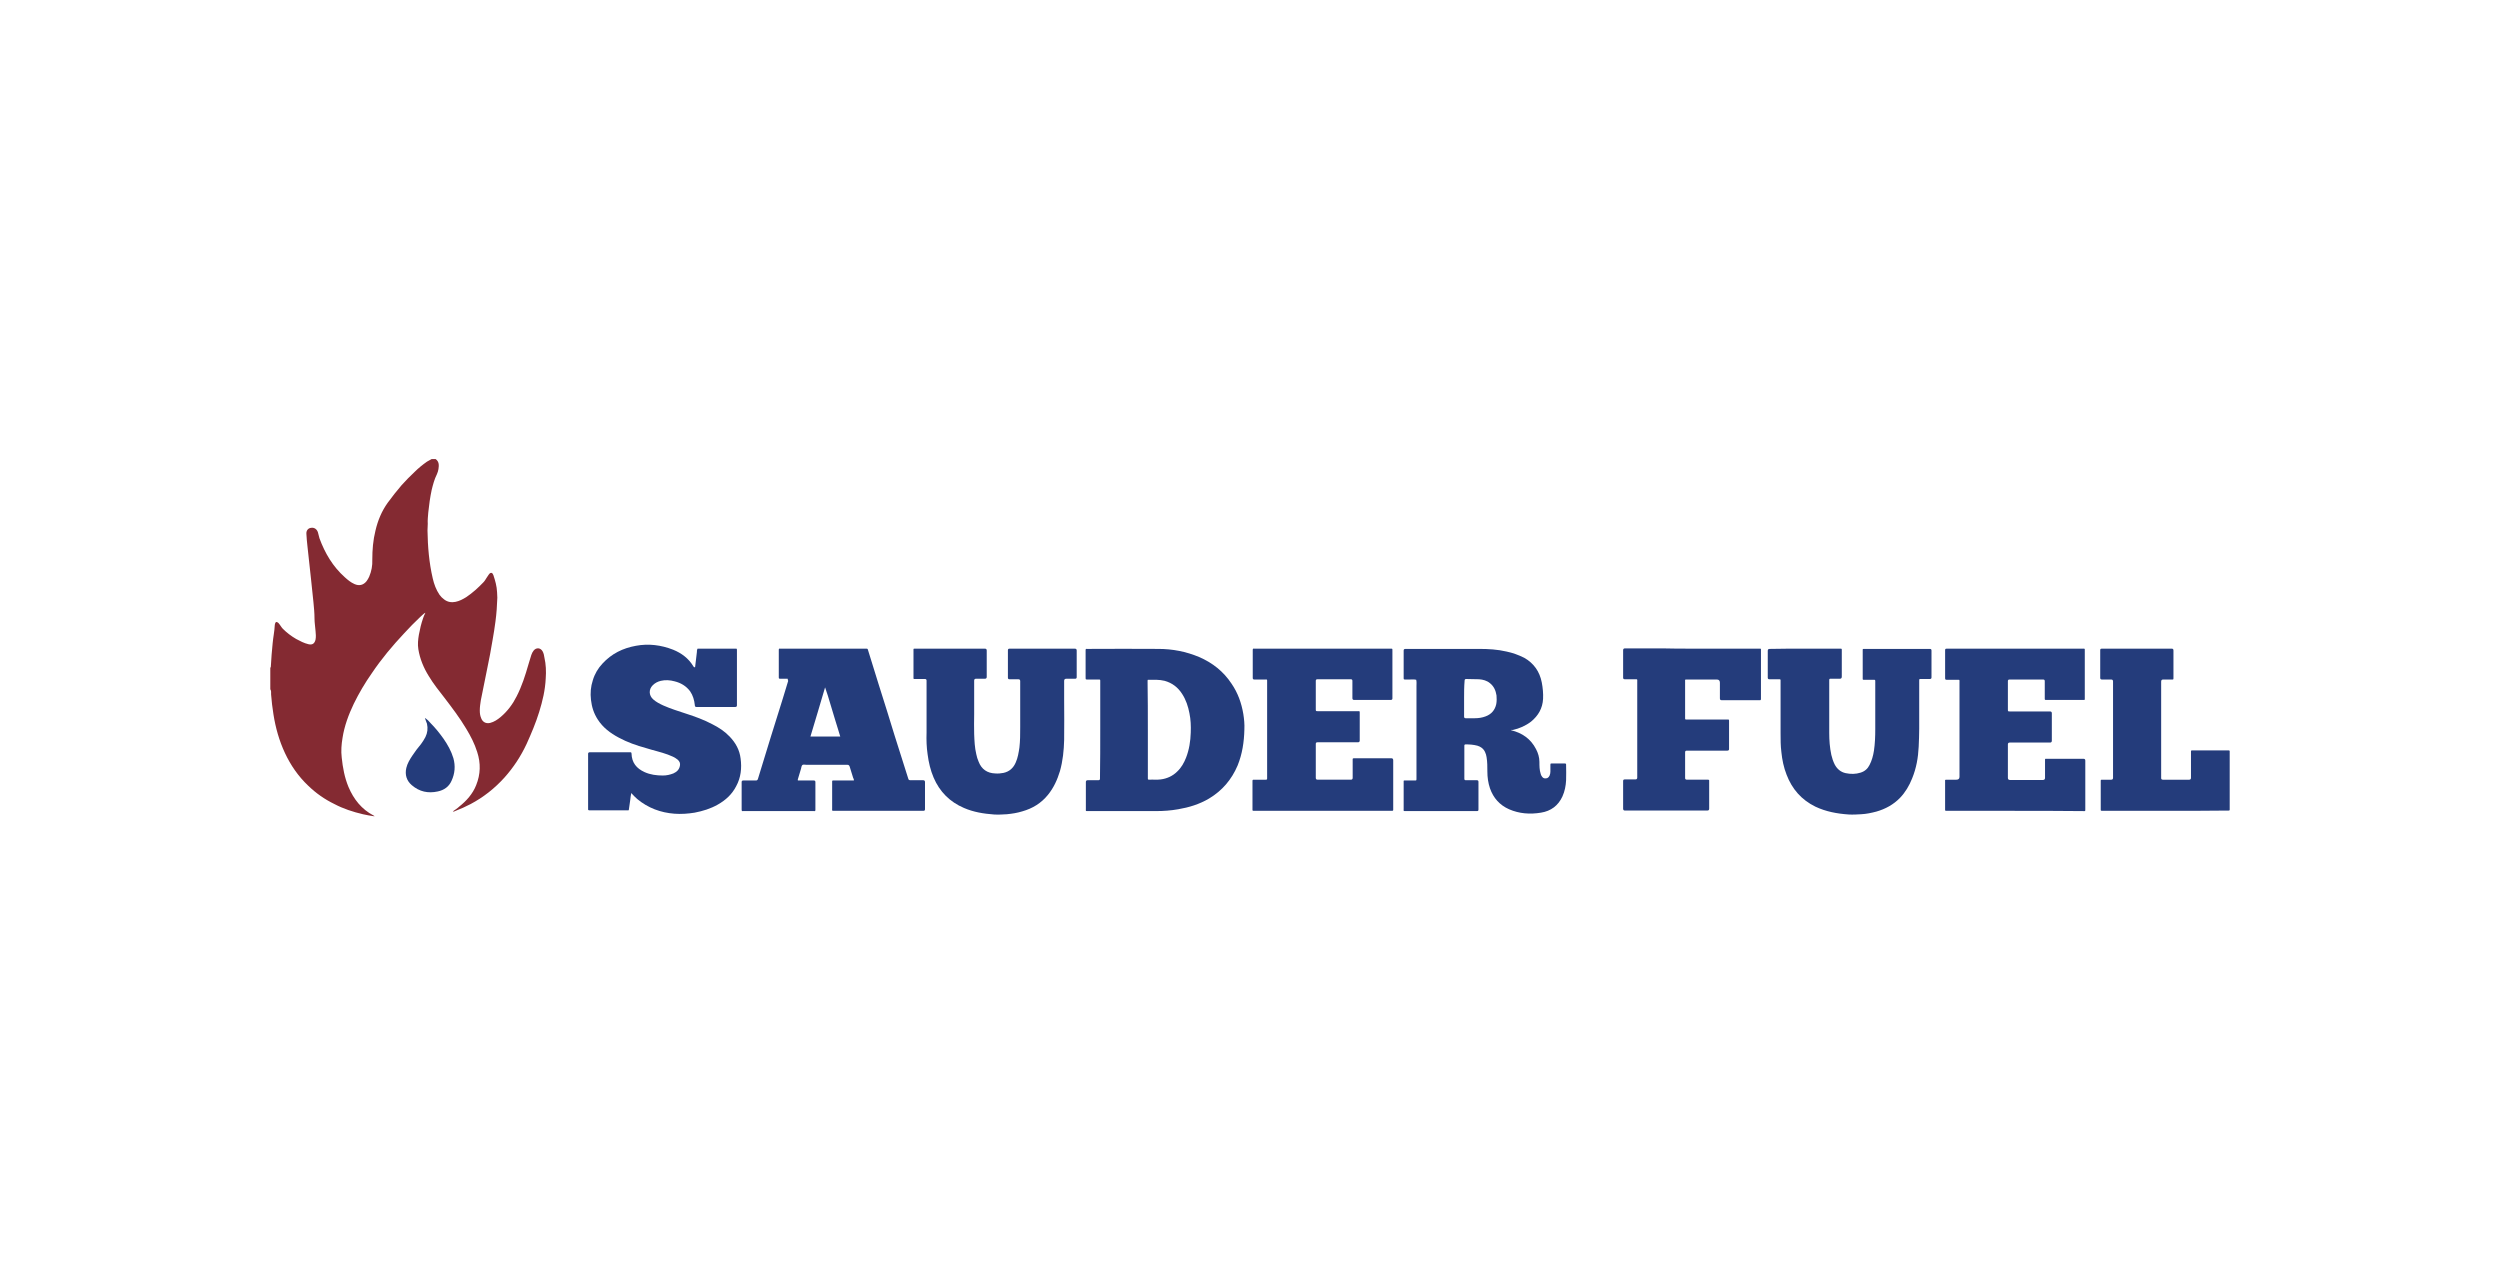 <?xml version="1.0" encoding="UTF-8"?>
<svg id="Layer_1" xmlns="http://www.w3.org/2000/svg" version="1.1" viewBox="0 0 597.821 304.97">
  <!-- Generator: Adobe Illustrator 29.5.1, SVG Export Plug-In . SVG Version: 2.1.0 Build 141)  -->
  <defs>
    <style>
      .st0 {
        fill: #243c7b;
      }

      .st1 {
        fill: #842a32;
      }
    </style>
  </defs>
  <g>
    <path class="st0" d="M166.215,159.553c.125-1.251.313-2.439.438-3.69v-.25c.188-.563-.063-.5.563-.5h8.819c.125,0,.188.063.188.25v13.323c0,.25-.146.375-.438.375h-9.257c-.25,0-.375-.146-.375-.438-.125-1.188-.438-2.314-1.126-3.315-.938-1.251-2.189-2.002-3.69-2.377-1.126-.313-2.252-.375-3.315-.125-.751.188-1.376.5-1.939,1.063-1.001,1.001-.938,2.439.125,3.378.688.625,1.564,1.063,2.377,1.439,1.814.813,3.69,1.376,5.567,2.002,2.127.688,4.191,1.439,6.192,2.502,1.501.751,2.94,1.689,4.128,2.94,1.439,1.501,2.377,3.19,2.627,5.254.313,2.314.063,4.566-1.063,6.63-1.001,1.939-2.502,3.315-4.378,4.378-1.751,1.001-3.628,1.564-5.567,1.939-1.564.25-3.19.375-4.816.25-3.315-.25-6.317-1.376-8.882-3.503-.5-.438-.938-.876-1.439-1.439-.125.563-.188,1.126-.25,1.689-.125.751-.188,1.439-.313,2.189,0,.25-.125.313-.313.25h-9.194c-.125,0-.25-.063-.25-.188v-13.323c0-.25.146-.375.438-.375h9.57c.188,0,.375,0,.375.313.063,2.189,1.188,3.565,3.127,4.441,1.376.625,2.877.813,4.378.813.876,0,1.689-.188,2.502-.5.813-.375,1.376-.876,1.564-1.814.125-.625-.063-1.063-.563-1.501-.688-.563-1.501-.876-2.314-1.188-1.689-.625-3.503-1.001-5.254-1.564-2.252-.625-4.441-1.376-6.505-2.502-2.002-1.063-3.753-2.377-5.004-4.316-.938-1.439-1.439-3.002-1.626-4.691-.188-1.626-.063-3.19.438-4.691.438-1.501,1.251-2.877,2.314-4.003,2.189-2.377,4.879-3.69,8.006-4.253,3.002-.563,6.005-.188,8.882.938,2.002.813,3.69,2.064,4.816,3.941.063.063.125.188.188.25.125 0.0.188 0.0.25 0h-0Z"/>
    <path class="st0" d="M361.363,174.627c2.627.625,4.691,2.064,5.942,4.503.5.938.813,2.002.813,3.065,0,.938,0,1.939.313,2.877.063.125.063.313.188.438.188.375.5.688,1.001.625.5,0,.751-.313.938-.688.125-.313.188-.625.188-.938v-1.626c0-.188,0-.313.25-.313h3.19c.25,0,.313.063.313.313,0,1.251.063,2.439,0,3.69-.063,1.314-.313,2.627-.876,3.878-1.001,2.189-2.752,3.503-5.129,3.878-2.627.438-5.191.25-7.631-.813-2.252-1.001-3.753-2.69-4.566-5.004-.438-1.314-.625-2.627-.625-4.003,0-1.188,0-2.314-.188-3.44-.063-.438-.188-.876-.375-1.251-.375-.813-1.001-1.251-1.814-1.501-.938-.25-1.876-.313-2.815-.313-.25,0-.313.125-.313.313v7.881c0,.313.125.375.375.375h2.627c.25,0,.375.125.375.375v6.63c0,.313-.125.375-.375.375h-16.95c-.688,0-.563.063-.563-.563v-6.317c0-.5-.063-.438.438-.438h2.127c.5,0,.5.063.5-.5v-22.079c0-.5.063-1.001-.063-1.501-.5-.125-1.001-.063-1.564-.063h-1.126c-.25,0-.313-.063-.313-.313v-6.63c0-.25.146-.375.438-.375h17.638c2.189,0,4.378.125,6.505.625,1.501.313,2.877.813,4.253,1.501,2.314,1.314,3.69,3.315,4.191,5.879.25,1.314.375,2.627.313,3.941-.125,2.252-1.126,4.003-2.877,5.442-1.314,1.001-2.752,1.626-4.378,2.002-.188-.063-.313-.063-.375.063l-0-0ZM350.105,167.059v4.316c0.0.25.125.375.375.375h2.189c.876,0,1.751-.125,2.564-.438,1.376-.5,2.252-1.501,2.564-2.94.125-.688.125-1.376.063-2.064-.188-1.188-.625-2.189-1.564-2.94-.751-.625-1.689-.876-2.627-.938-1.001-.063-2.064,0-3.065-.063-.25,0-.375.125-.375.375-.125,1.501-.125,2.877-.125,4.316Z"/>
    <path class="st0" d="M188.357,162.305h-1.814c-.25,0-.313-.063-.313-.313v-6.567c0-.25.063-.375.313-.313h20.641c.25,0,.313.063.375.313.813,2.69,1.689,5.379,2.502,8.069.688,2.252,1.439,4.503,2.127,6.755,1.126,3.69,2.252,7.318,3.44,11.008.5,1.626,1.063,3.315,1.564,4.941.063.25.188.375.5.375h3.065c.292,0,.438.146.438.438v6.505c0,.25-.125.375-.375.375h-21.204c-.751,0-.625.063-.625-.625v-6.442c0-.125.063-.188.188-.188h5.004c.063-.25-.125-.5-.188-.688-.25-.876-.563-1.751-.813-2.627-.083-.292-.271-.438-.563-.438h-9.82c-.313,0-.751-.125-.938.063-.188.188-.25.563-.313.876-.25.813-.5,1.689-.751,2.502,0,.063-.063.125,0,.313h3.815c.25,0,.375.125.375.375v6.63c0,.25-.063.375-.313.313h-16.95c-.313.063-.375-.063-.375-.375v-6.567c0-.25.125-.375.375-.375h3.002c.25,0,.375-.063.5-.313,1.063-3.378,2.064-6.818,3.127-10.195.938-3.002,1.876-6.005,2.815-9.007.438-1.439.876-2.877,1.314-4.316-.125-.188-.063-.313-.125-.5l0-0ZM193.798,176.128h7.13c-.375-1.314-.813-2.627-1.188-3.878-.375-1.314-.813-2.627-1.188-3.941-.375-1.251-.751-2.564-1.251-3.941-1.188,4.003-2.314,7.881-3.503,11.759h0Z"/>
    <path class="st0" d="M263.101,174.439v-11.384c0-.625.063-.563-.563-.563h-2.314c-.625,0-.625.063-.625-.563v-6.442c0-.25.063-.375.313-.313h.313c5.567,0,11.196-.063,16.763,0,3.378,0,6.63.625,9.757,1.939,3.19,1.376,5.817,3.44,7.756,6.38,1.501,2.189,2.377,4.629,2.815,7.256.188,1.188.313,2.439.25,3.69-.063,2.94-.5,5.879-1.626,8.632-1.439,3.378-3.69,6.005-6.818,7.881-2.314,1.376-4.816,2.127-7.381,2.564-1.751.313-3.503.438-5.317.438h-16.2c-.688,0-.563.063-.563-.563v-6.38c-0-.292.146-.438.438-.438h2.564c.25,0,.375-.125.375-.375v-.313c.063-3.878.063-7.693.063-11.446v-0ZM274.485,174.439v11.696c0,.25.063.313.313.313.938-.063,1.814.063,2.752-.063,1.501-.188,2.877-.813,3.94-1.876,1.001-.938,1.626-2.064,2.127-3.315.751-1.939,1.063-3.941,1.126-6.005.063-1.564,0-3.127-.313-4.629-.313-1.626-.813-3.19-1.751-4.629-1.001-1.564-2.377-2.627-4.191-3.127-1.251-.313-2.564-.25-3.878-.25-.188,0-.188.063-.188.25v.438c.063,3.69.063,7.443.063,11.196v0Z"/>
    <path class="st0" d="M431.542,155.112h8.632c.188,0,.25.063.25.25v6.442c0,.334-.146.5-.438.5h-2.127c-.375,0-.438,0-.438.375v12.572c0,1.751.125,3.503.5,5.254.188.813.438,1.564.813,2.314.563,1.063,1.439,1.814,2.627,2.064s2.377.25,3.565-.125c1.001-.313,1.689-.938,2.127-1.814.563-1.063.876-2.252,1.063-3.44.25-1.689.313-3.378.313-5.129v-11.509c0-.25-.063-.313-.313-.313h-2.189c-.563,0-.5.063-.5-.5v-6.38c0-.563-.063-.5.5-.5h15.574c.25,0,.375.125.375.375v6.442c0.0.25-.125.375-.375.375h-2.064c-.5,0-.5-.063-.5.5v11.384c0,1.439-.063,2.877-.125,4.316-.125,2.627-.563,5.129-1.564,7.568-.688,1.751-1.626,3.315-2.877,4.629-1.564,1.626-3.503,2.69-5.692,3.315-1.188.313-2.377.563-3.565.625-1.001.063-2.064.125-3.065.063-2.752-.188-5.442-.688-7.944-1.876-3.315-1.626-5.567-4.191-6.88-7.631-.688-1.751-1.063-3.565-1.251-5.442-.188-1.501-.188-2.94-.188-4.441v-12.384c0-.625.063-.563-.563-.563h-2.127c-.25,0-.375-.125-.375-.375v-6.442c0-.292.146-.438.438-.438,2.752-.063,5.567-.063,8.381-.063l0-0Z"/>
    <path class="st0" d="M227.136,155.112h8.381c.292,0,.438.146.438.438v6.317c0.0.292-.146.438-.438.438h-2.127c-.292,0-.438.146-.438.438v8.069c0,1.564-.063,3.127,0,4.691.063,1.626.125,3.252.5,4.816.125.625.313,1.251.563,1.814.688,1.814,2.064,2.752,3.94,2.815.688.063,1.376,0,2.002-.125,1.439-.313,2.377-1.188,2.94-2.502.5-1.126.688-2.314.876-3.565.188-1.626.188-3.19.188-4.816v-11.071c0-.292-.146-.438-.438-.438h-2.127c-.25,0-.375-.125-.375-.375v-6.567c0-.25.125-.375.375-.375h15.637c.292,0,.438.146.438.438v6.38c-0.0.25-.125.375-.375.375h-2.127c-.334,0-.5.167-.5.5v4.378c0,3.252.063,6.505,0,9.757-.063,2.502-.313,5.004-1.001,7.443-.625,2.064-1.501,4.003-2.877,5.692-1.626,2.002-3.69,3.252-6.13,3.941-1.188.375-2.439.563-3.69.688-1.001.063-2.064.125-3.065.063-2.502-.188-4.879-.563-7.193-1.564-3.378-1.439-5.817-3.878-7.256-7.256-.751-1.751-1.188-3.628-1.439-5.567-.25-1.689-.313-3.44-.25-5.191v-12.447c0-.25-.125-.375-.375-.375h-2.252c-.563,0-.5.063-.5-.5v-6.255c0-.563-.063-.5.5-.5h8.194Z"/>
    <path class="st0" d="M316.204,193.892h-16.137c-.625,0-.563.063-.563-.563v-6.567c0-.25.063-.313.313-.313h2.877c.25,0,.313-.063.313-.313v-23.08c0-.688.063-.563-.563-.563h-2.502c-.25,0-.375-.125-.375-.375v-6.693c0-.313.125-.375.375-.313h32.4c.688,0,.625-.063.625.625v11.259c0,.25-.125.375-.375.375h-8.819c-.25,0-.375-.146-.375-.438v-4.128c0-.25-.125-.375-.375-.375h-8.006c-.25,0-.375.125-.375.375v6.818c0,.375,0,.438.438.438h9.757c.313-.063.313.125.313.375v6.63c0,.292-.146.438-.438.438h-9.695c-.25,0-.375.125-.375.375v8.131c0,.292.146.438.438.438h7.944c.292,0,.438-.146.438-.438v-4.191c0-.438-.063-.5.438-.5h8.819c.292-0.0.438.167.438.5v11.509c0,.563.063.563-.5.563h-16.45v-0Z"/>
    <path class="st0" d="M481.767,193.892h-16.075c-.625,0-.563.063-.563-.563v-6.567c-.063-.25.063-.313.313-.313h2.377c.5,0,.751-.229.751-.688v-22.58c0-.688.125-.625-.625-.625h-2.439c-.25,0-.375-.063-.375-.375v-6.693c0-.25.063-.375.375-.375h32.4c.688,0,.625-.125.625.625v11.196c0,.5.063.438-.438.438h-8.882c-.188,0-.25-.063-.25-.25v-4.253c0-.25-.125-.375-.375-.375h-8.069c-.25,0-.375.125-.375.375v6.818c0,.375,0,.438.438.438h9.632c.292,0,.438.146.438.438v6.567c0,.292-.146.438-.438.438h-9.632c-.292 0-.438.146-.438.438v8.006c0,.334.167.5.5.5h7.881c.334,0,.5-.167.5-.5v-4.191c0-.438,0-.375.375-.375h8.819c.292,0,.438.146.438.438v11.634c0,.5,0,.438-.438.438-5.629-.063-11.008-.063-16.45-.063h0Z"/>
    <path class="st0" d="M404.521,155.112h16.075c.563,0,.5-.063.5.5v11.571c0,.125-.063.25-.188.25h-9.257c-.25 0-.375-.146-.375-.438v-3.753c0-.5-.25-.751-.751-.751h-7.318c-.188,0-.313.063-.25.25v9.069c0,.188.063.25.25.25h9.945c.313-.063.313.125.313.375v6.693c0,.25-.146.375-.438.375h-9.695c-.25,0-.375.125-.375.375v6.192c0,.25.146.375.438.375h5.066c.125,0,.25.063.25.188v6.755c0,.292-.146.438-.438.438h-19.702c-.292-0-.438-.146-.438-.438v-6.63c0-.25.125-.375.375-.375h2.564c.292,0,.438-.146.438-.438v-22.892c0-.688.125-.625-.625-.625h-2.377c-.25,0-.375-.125-.375-.375v-6.567c0-.292.146-.438.438-.438h9.132c2.127.063,4.503.063,6.818.063l0-0Z"/>
    <path class="st0" d="M517.795,193.892h-14.824c-.688,0-.625.063-.625-.625v-6.567c0-.188.063-.25.25-.25h2.252c.292,0,.438-.146.438-.438v-23.08c0-.292-.146-.438-.438-.438h-2.189c-.292,0-.438-.125-.438-.375v-6.63c0-.25.063-.375.375-.375h16.763c.25,0,.375.146.375.438v6.505c0,.5,0,.438-.5.438h-2.002c-.292,0-.438.167-.438.5v23.08c0,.25.146.375.438.375h6.255c.292,0,.438-.146.438-.438v-6.38c0-.125.063-.188.188-.188h8.882c.125,0,.188.063.188.188v13.635c0,.625.063.563-.563.563-4.879.063-9.883.063-14.824.063h-0Z"/>
  </g>
  <path class="st1" d="M101.666,146.543c-.438.25-.813.688-1.188,1.001-1.313,1.251-2.564,2.502-3.815,3.878-2.815,3.002-5.442,6.13-7.756,9.57-1.626,2.314-3.065,4.754-4.316,7.318-1.251,2.627-2.252,5.317-2.69,8.194-.25,1.501-.375,3.065-.188,4.629.25,2.439.688,4.816,1.626,7.068,1.251,2.94,3.127,5.317,6.005,6.818.063.063.188.063.188.188-.938-.125-1.876-.313-2.752-.5-2.377-.563-4.691-1.314-6.818-2.439-2.314-1.126-4.378-2.564-6.255-4.378-2.377-2.252-4.191-4.879-5.567-7.818-1.376-2.94-2.252-6.067-2.752-9.257-.25-1.564-.438-3.127-.563-4.754,0-.438.063-.876-.188-1.251v-5.129c.063-.063.125-.125.125-.25.063-.938.125-1.939.188-2.877s.188-1.814.25-2.752c.125-1.439.438-2.815.5-4.253,0-.188.063-.375.125-.563.125-.25.25-.313.5-.188.25.125.438.375.563.563.25.313.438.688.751,1.001.938.938,2.002,1.751,3.19,2.439.938.5,1.876,1.001,2.94,1.251s1.501-.313,1.689-1.126c.125-.688.063-1.314,0-2.002-.063-1.001-.25-2.002-.25-3.002,0-1.314-.125-2.564-.25-3.878-.188-1.814-.375-3.565-.563-5.379-.125-.938-.188-1.939-.313-2.877-.188-1.751-.375-3.44-.563-5.191-.125-1.001-.188-1.939-.25-2.94-.063-.813.438-1.376,1.126-1.439.751-.125,1.376.313,1.626,1.063.125.5.25,1.001.375,1.439,1.313,3.565,3.19,6.755,6.067,9.32.688.625,1.439,1.251,2.314,1.626,1.126.5,2.127.25,2.877-.688.25-.313.438-.688.625-1.063.563-1.314.813-2.69.751-4.066,0-2.377.188-4.691.751-6.943.563-2.439,1.501-4.691,2.94-6.693,1.063-1.439,2.127-2.815,3.315-4.191,1.001-1.126,2.064-2.189,3.127-3.19.876-.876,1.876-1.689,2.94-2.439.375-.25.751-.375,1.126-.625h.938c.876.625.813,1.501.688,2.377-.063.438-.188.813-.375,1.251-.625,1.251-.938,2.502-1.251,3.753-.375,1.751-.625,3.565-.813,5.379-.063.938-.188,1.814-.125,2.752,0,.5-.063,1.063-.063,1.564.063,3.878.375,7.693,1.251,11.446.313,1.376.813,2.752,1.626,3.941.313.438.688.813,1.126,1.126.813.625,1.751.751,2.69.563s1.751-.625,2.564-1.126c1.501-1.001,2.877-2.252,4.128-3.565.313-.313.5-.688.751-1.063.188-.25.313-.5.5-.751.125-.188.313-.438.625-.438.313.063.375.313.5.563.438,1.314.813,2.627.876,4.066,0,.438.063.876.063,1.314-.063,1.876-.188,3.753-.438,5.629-.188,1.501-.438,3.002-.688,4.441-.375,2.314-.813,4.629-1.314,7.005-.5,2.502-1.001,4.941-1.501,7.443-.125.813-.25,1.626-.25,2.439,0,.625.063,1.251.313,1.814.25.751.938,1.439,2.127,1.188,1.001-.25,1.814-.813,2.564-1.439,1.626-1.376,2.877-3.065,3.815-4.941,1.251-2.439,2.064-5.004,2.815-7.631.25-.751.438-1.501.688-2.252.125-.375.313-.751.563-1.063.625-.751,1.626-.688,2.127.188.25.438.375,1.001.438,1.501.375,1.626.438,3.315.313,5.004-.125,2.752-.751,5.379-1.564,8.006s-1.876,5.129-3.002,7.631c-1.376,2.94-3.127,5.629-5.317,8.069-2.314,2.564-5.004,4.691-8.069,6.317-1.188.625-2.439,1.188-3.753,1.689-.125.063-.25.188-.5.063.5-.375,1.063-.688,1.501-1.126,1.751-1.376,3.252-3.065,4.066-5.129,1.063-2.627,1.126-5.254.25-7.944-.625-2.002-1.564-3.815-2.627-5.567-1.564-2.627-3.378-5.004-5.191-7.381-1.313-1.689-2.627-3.315-3.753-5.191-1.251-2.002-2.127-4.128-2.502-6.442-.188-1.188-.063-2.314.125-3.44.25-1.376.563-2.69,1.001-3.941.125-.438.313-.813.5-1.188,0-.063.063-.125,0-.125.063-.063,0,0,0,0l0-0Z"/>
  <path class="st0" d="M101.603,171.687c.625.375,1.001.813,1.376,1.251,1.126,1.126,2.127,2.377,3.065,3.69,1.001,1.439,1.876,3.002,2.377,4.691.5,1.814.375,3.628-.438,5.379-.625,1.439-1.814,2.252-3.315,2.564-2.314.5-4.378.063-6.192-1.501-1.251-1.063-1.689-2.502-1.313-4.128.25-1.063.813-2.002,1.439-2.94.625-.938,1.314-1.876,2.064-2.752.438-.563.751-1.126,1.063-1.689.5-1.001.625-2.064.375-3.19-.188-.438-.313-.876-.5-1.376l0.0 0Z"/>
</svg>
